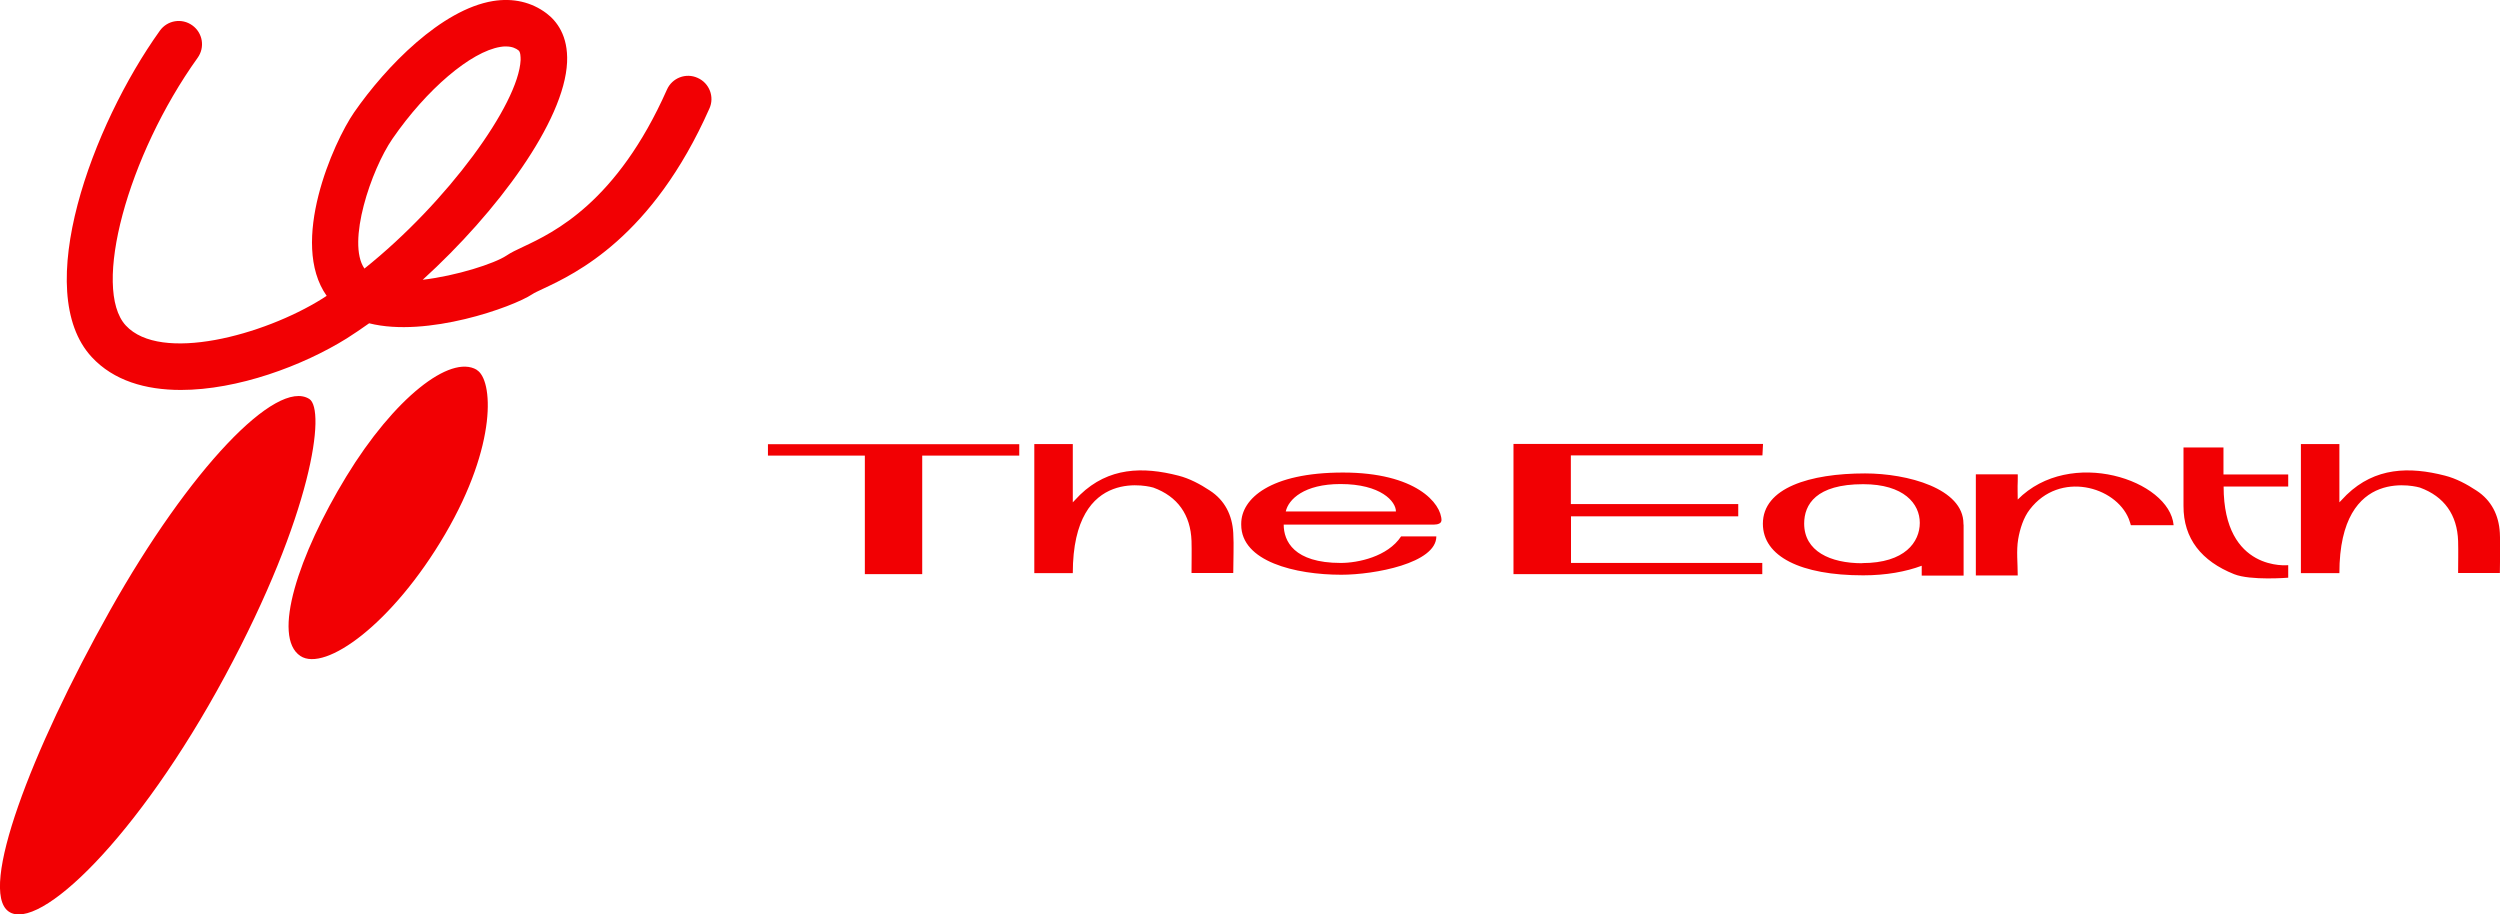 <svg xmlns="http://www.w3.org/2000/svg" viewBox="0 0 169.51 62"><path d="M12.26 26.44c-2.39 0-4.56-.63-6.04-2.23-4.13-4.46.03-15.72 4.62-22.13.51-.71 1.49-.87 2.2-.36.71.51.87 1.49.36 2.2-4.77 6.66-7.18 15.65-4.87 18.15 2.36 2.55 9.34.67 13.31-1.81.1-.07.21-.13.31-.2-2.55-3.61.44-10.38 1.86-12.44C26.18 4.49 29.94.64 33.43.07c1.36-.22 2.61.07 3.62.83.69.52 1.48 1.51 1.4 3.32-.18 4-4.75 10.17-9.79 14.75 2.3-.27 4.87-1.1 5.68-1.64.31-.21.67-.38 1.14-.6 2.06-.97 6.34-2.99 9.74-10.65.35-.8 1.29-1.16 2.08-.8.8.35 1.16 1.29.8 2.08-3.87 8.73-9.06 11.18-11.28 12.22-.3.14-.62.29-.73.37-1.31.87-7.14 2.96-11.06 1.97-.51.37-1.02.7-1.51 1.02-3 1.87-7.41 3.5-11.26 3.5zM34.3 3.15c-.11 0-.24 0-.37.03-2 .32-5.01 2.88-7.32 6.23-1.44 2.09-3.12 7.04-1.9 8.8C30.33 13.72 35.16 7.07 35.3 4.07c0-.2 0-.55-.15-.66-.16-.12-.41-.26-.84-.26zm85.24 26.95c-.01.24-.03.49-.04.78h-12.99v3.3h11.35v.83h-11.34v3.16h12.97v.76h-16.87V30.1h16.93zm-46.8 8.76h-2.61v-8.75h2.61v3.95l.49-.51c1.94-1.87 4.26-1.92 6.67-1.3.75.19 1.48.58 2.13 1.01 1.02.66 1.52 1.67 1.59 2.87.05.88 0 1.77 0 2.72h-2.83c0-.72.02-1.45 0-2.17-.06-1.77-.94-3.02-2.59-3.62 0 0-5.46-1.65-5.46 5.8zm85.88 0h-2.61v-8.75h2.61v3.95l.49-.51c1.94-1.87 4.26-1.92 6.67-1.3.75.19 1.48.58 2.13 1.01 1.02.66 1.52 1.67 1.59 2.87.05.88 0 1.77 0 2.72h-2.83c0-.72.02-1.45 0-2.17-.06-1.77-.94-3.02-2.59-3.62 0 0-5.46-1.65-5.46 5.8zM57.06 30.89h-4.99v-.77h17.04v.77h-6.58v8.04h-3.89v-8.04h-1.58zm79.74 2.99c3.56-3.6 10.31-1.33 10.58 1.73h-2.9s-.07-.26-.14-.43c-.9-2.21-4.69-3.27-6.71-.64-.43.55-.67 1.32-.79 2.02-.13.79-.03 1.62-.03 2.46h-2.84v-6.86h2.84s.01.13 0 .49c-.02.41 0 .81 0 1.22zm18.35 5.29s-2.55.21-3.67-.24c-2.2-.88-3.44-2.4-3.43-4.63v-3.96h2.71v1.83h4.39v.82h-4.38c0 5.81 4.38 5.33 4.38 5.33v.85zm-22.02-3.62v-.04c0-2.39-3.8-3.41-6.67-3.41-3.75 0-6.93.98-6.93 3.41 0 2.23 2.58 3.5 6.8 3.5 1.56 0 2.9-.25 3.97-.65v.67h2.84v-3.47h-.02zm-6.86 2.64c-2.18 0-3.94-.82-3.94-2.69 0-1.29.8-2.67 4-2.67 2.77 0 3.84 1.33 3.84 2.62s-1 2.73-3.9 2.73zM97.74 35.3c0-1.18-1.75-3.26-6.68-3.26s-6.9 1.77-6.9 3.47v.07c0 2.49 3.66 3.39 6.79 3.39 2.24 0 6.44-.78 6.44-2.6H95c-.91 1.38-2.93 1.8-4.09 1.8-3.19 0-3.87-1.49-3.87-2.6h10.19c.29 0 .5-.1.5-.27zm-10.56-.62c.18-.82 1.24-1.86 3.71-1.86 2.74 0 3.76 1.18 3.76 1.86h-7.47zm-66.21-7.63c-2.23-1.4-8.13 4.76-13.52 14.36-5.39 9.6-8.9 18.94-6.87 20.39s8.75-4.97 14.68-15.97 6.84-18.06 5.71-18.78zm11.35-1.98c-1.79-1.05-5.59 1.91-8.84 7.24s-5.06 10.88-3.11 12.17c1.67 1.1 6.24-2.16 9.81-8.26 3.57-6.1 3.25-10.5 2.14-11.14z" fill="#f20003"/></svg>